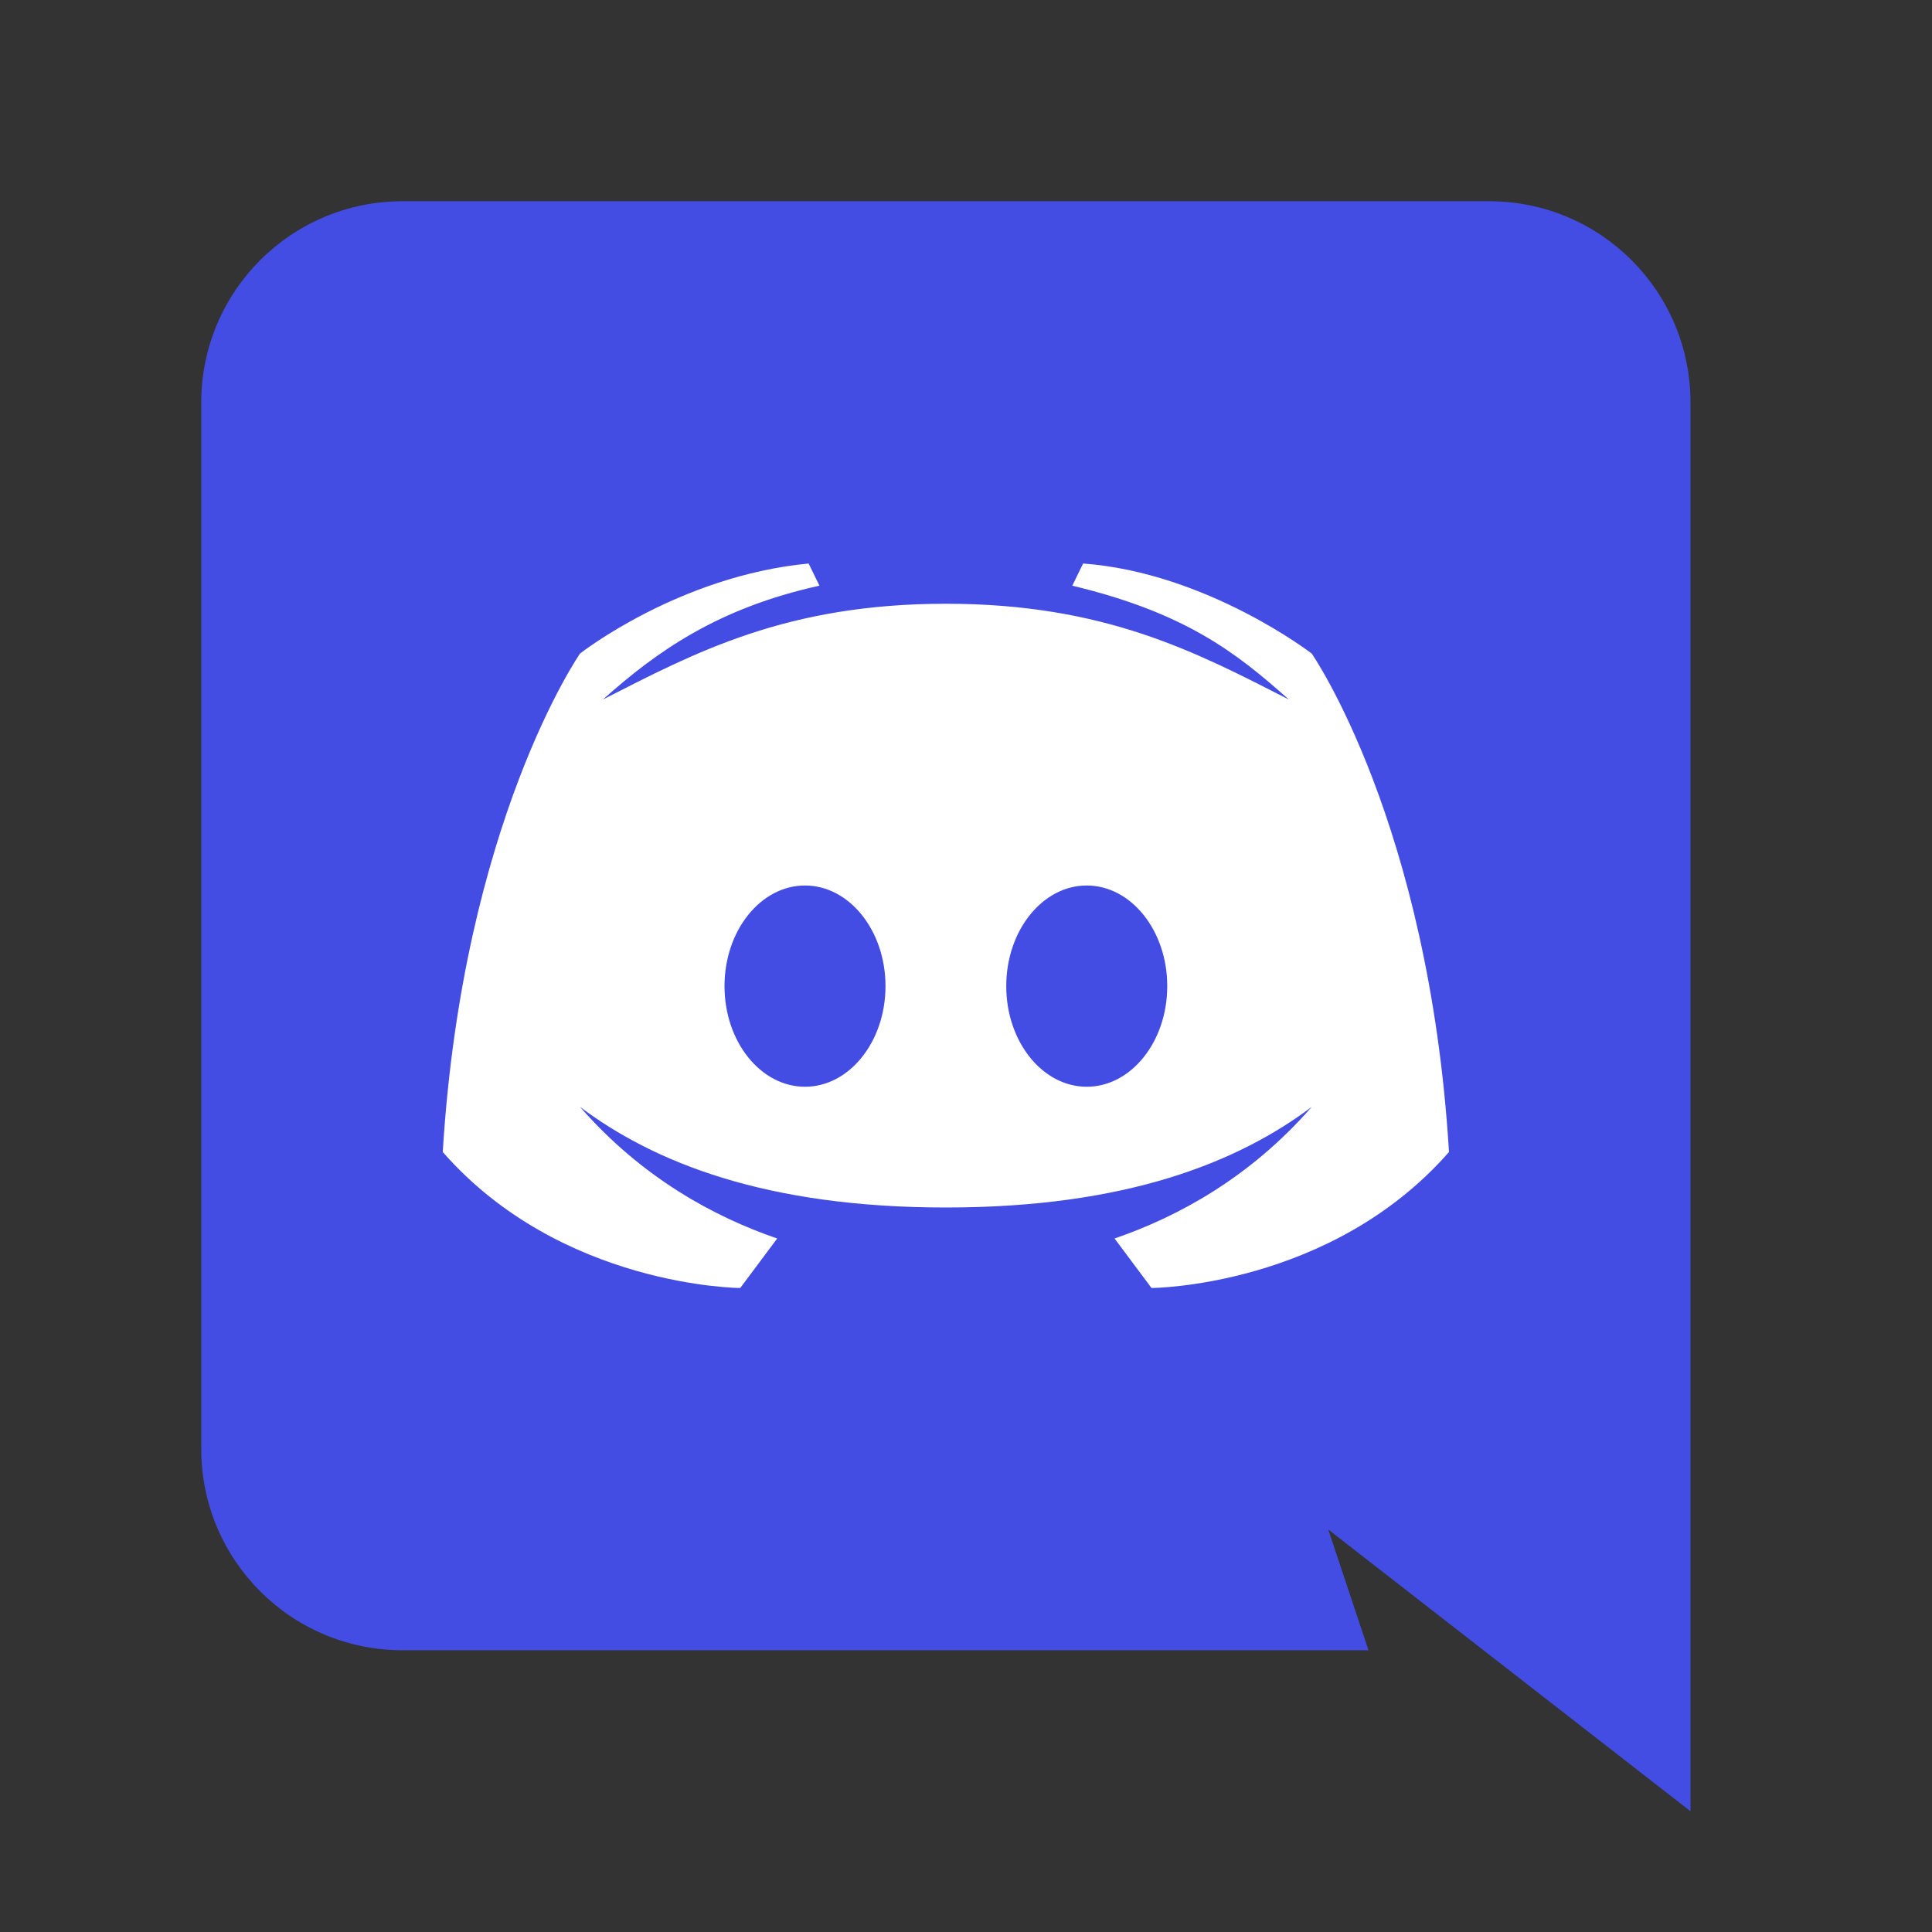 <?xml version="1.0" encoding="UTF-8"?>
<svg xmlns="http://www.w3.org/2000/svg" xmlns:xlink="http://www.w3.org/1999/xlink" viewBox="0 0 48 48" width="48px" height="48px">
<rect x="0" y="0" width="48" height="48" fill="#333333" stroke="none"/>
<g id="surface8910627">
<path style=" stroke:none;fill-rule:nonzero;fill:rgb(26.275%,30.196%,89.412%);fill-opacity:1;" d="M 42 45 L 33 38 L 34 41 L 10 41 C 7.238 41 5 38.762 5 36 L 5 10 C 5 7.238 7.238 5 10 5 L 37 5 C 39.762 5 42 7.238 42 10 Z M 42 45 "/>
<path style=" stroke:none;fill-rule:nonzero;fill:rgb(100%,100%,100%);fill-opacity:1;" d="M 32.59 16.238 C 32.59 16.238 29.988 14.23 26.91 14 L 26.641 14.551 C 29.422 15.219 30.691 16.191 32.02 17.379 C 29.73 16.211 27.461 15 23.5 15 C 19.539 15 17.27 16.211 14.98 17.379 C 16.309 16.191 17.828 15.109 20.359 14.551 L 20.09 14 C 16.859 14.309 14.41 16.238 14.41 16.238 C 14.41 16.238 11.5 20.43 11 28.621 C 13.941 31.98 18.391 32 18.391 32 L 19.309 30.77 C 17.738 30.23 15.949 29.262 14.41 27.5 C 16.25 28.879 19.02 30 23.5 30 C 27.98 30 30.75 28.879 32.59 27.5 C 31.051 29.262 29.262 30.23 27.691 30.77 L 28.609 32 C 28.609 32 33.059 31.98 36 28.621 C 35.5 20.43 32.59 16.238 32.59 16.238 Z M 20 27 C 18.898 27 18 25.879 18 24.5 C 18 23.121 18.898 22 20 22 C 21.102 22 22 23.121 22 24.5 C 22 25.879 21.102 27 20 27 Z M 27 27 C 25.898 27 25 25.879 25 24.5 C 25 23.121 25.898 22 27 22 C 28.102 22 29 23.121 29 24.5 C 29 25.879 28.102 27 27 27 Z M 27 27 "/>
</g>
</svg>
